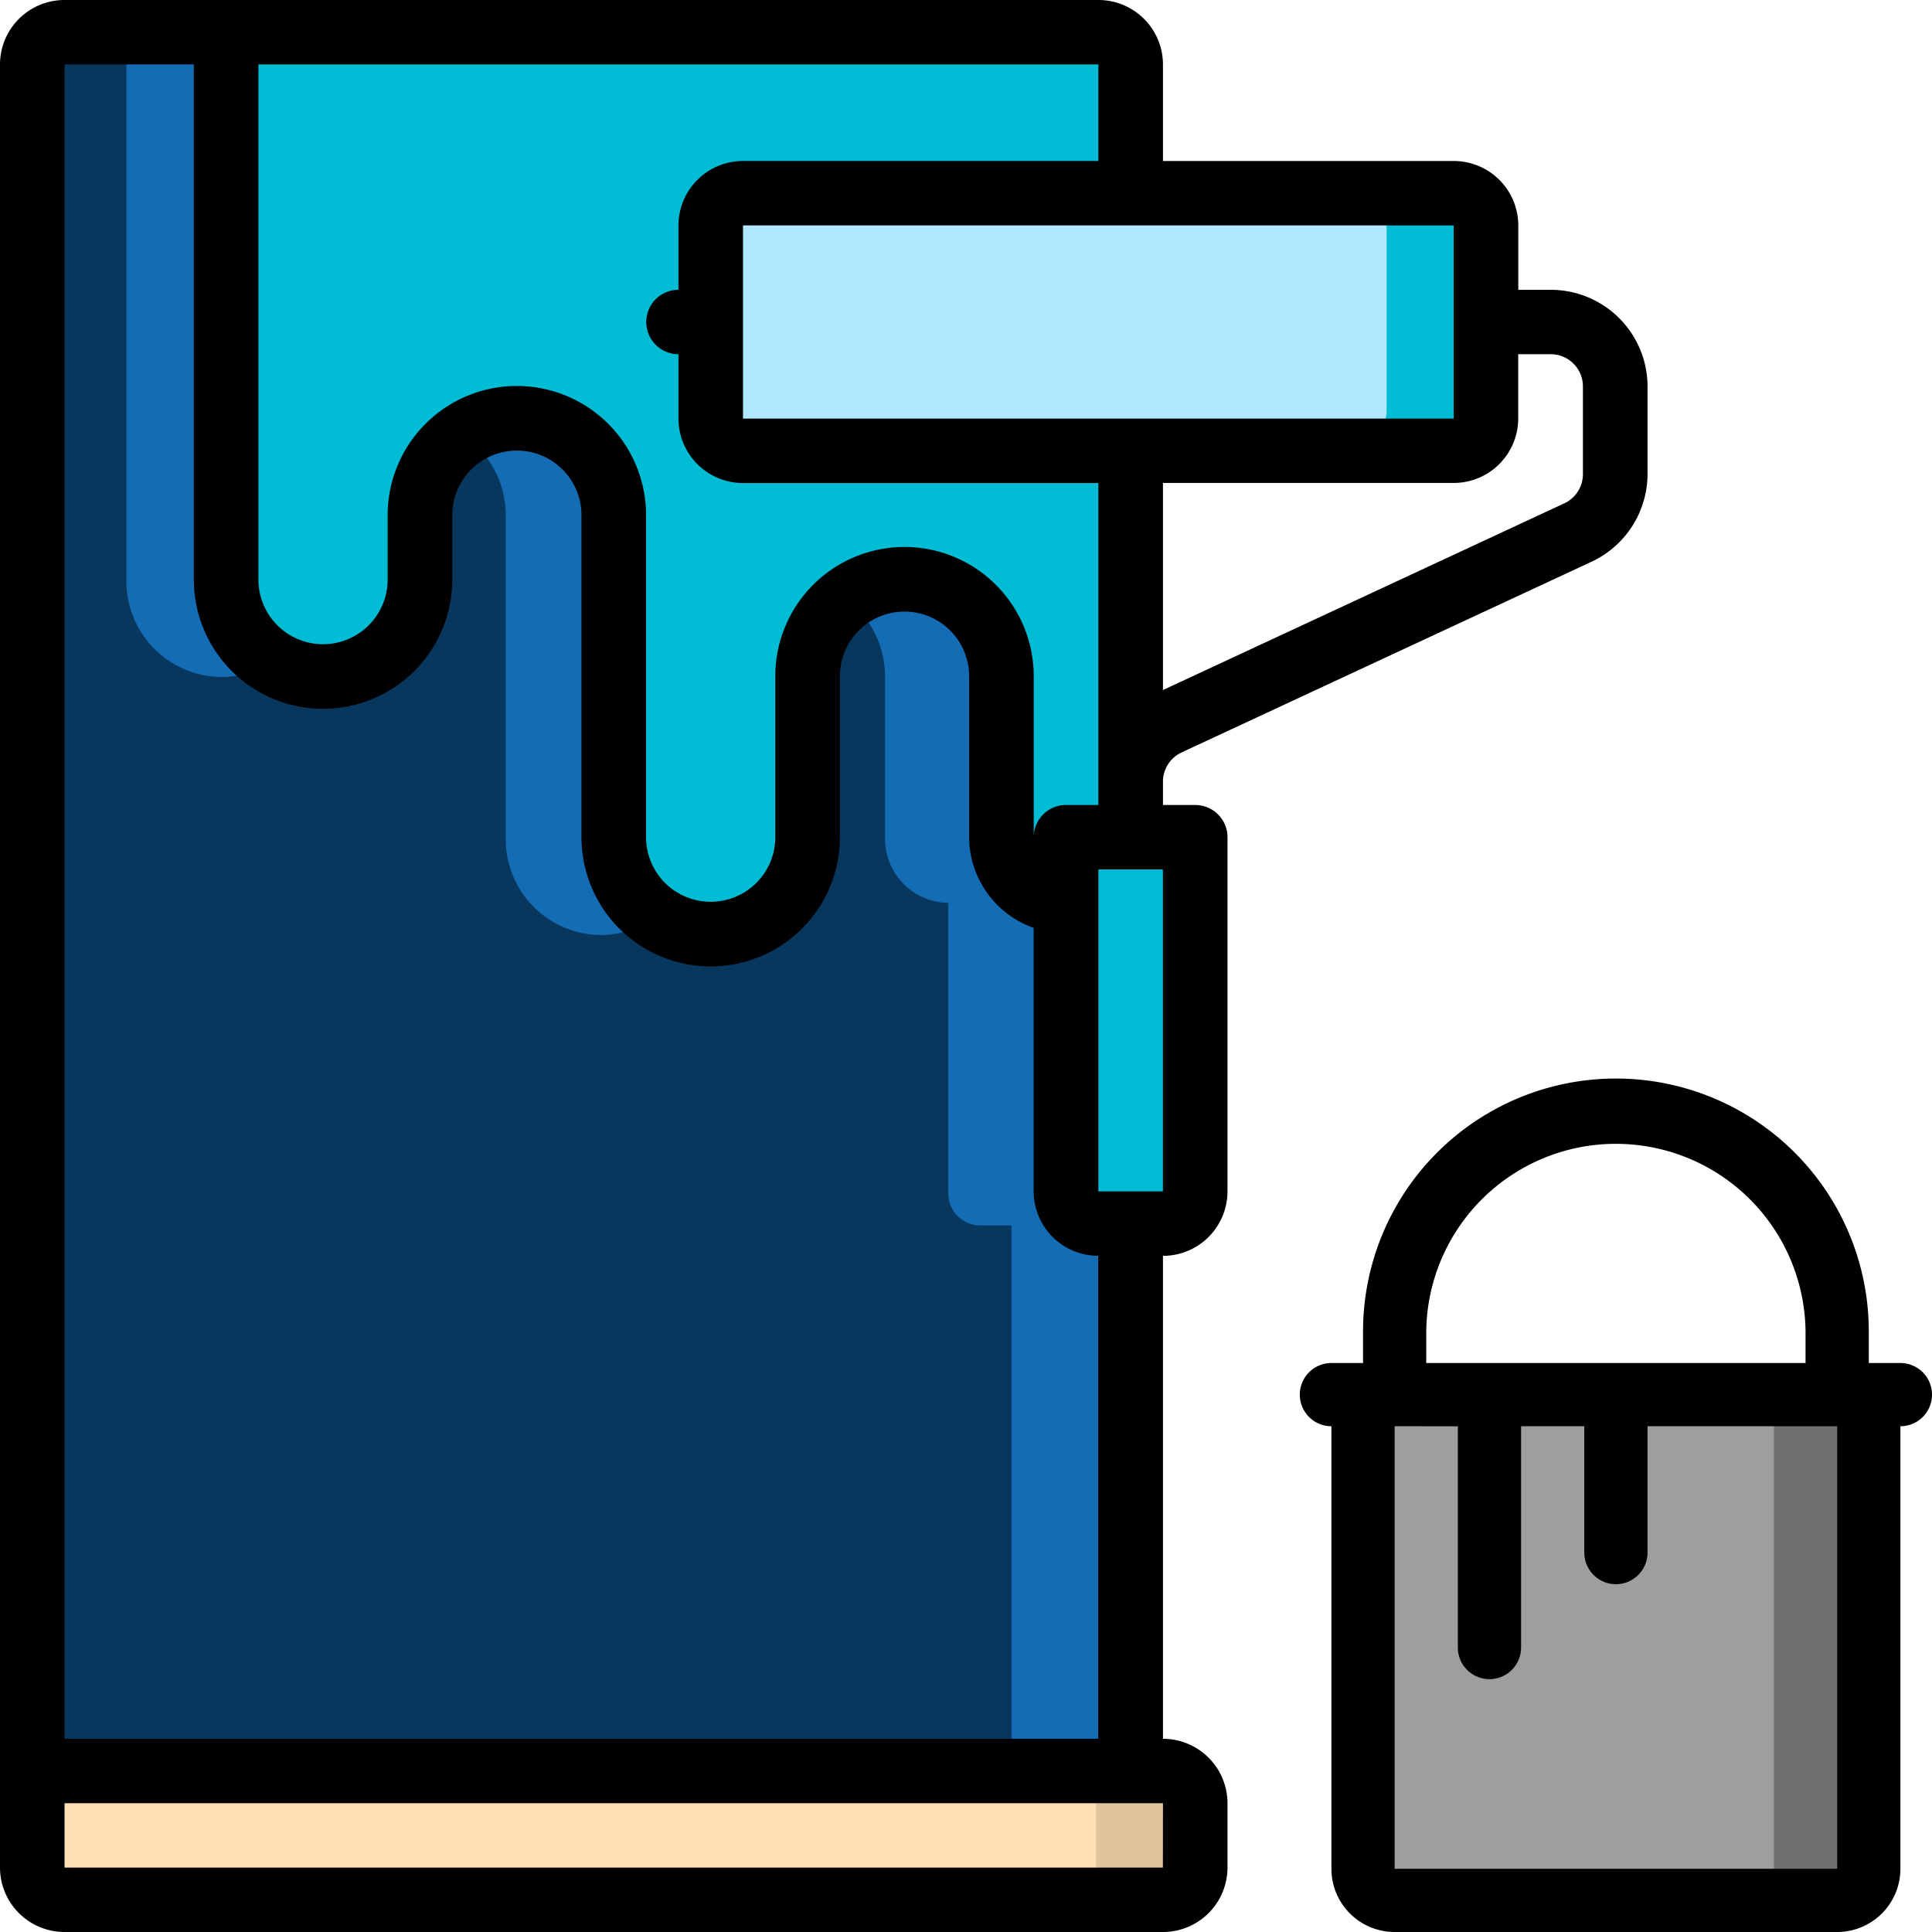<svg xmlns="http://www.w3.org/2000/svg" id="R&#xE9;sine_polyur&#xE9;thane" data-name="R&#xE9;sine polyur&#xE9;thane" width="86.81" height="86.81" viewBox="0 0 86.81 86.81"><g id="Groupe_39407" data-name="Groupe 39407"><g id="Groupe_39405" data-name="Groupe 39405" transform="translate(1.42 1.42)"><path id="Trac&#xE9;_37279" data-name="Trac&#xE9; 37279" d="M48.29,53.642V78.288H0V1.45A1.435,1.435,0,0,1,1.42,0h7.1V24.646a4.262,4.262,0,1,0,8.522,0v-2.9a4.262,4.262,0,1,1,8.522,0v14.5a4.262,4.262,0,1,0,8.522,0V29a4.262,4.262,0,1,1,8.522,0v7.249a2.879,2.879,0,0,0,2.841,2.9V52.192a1.435,1.435,0,0,0,1.42,1.45Z" fill="#08375e"></path><g id="Groupe_39404" data-name="Groupe 39404" transform="translate(4.261)"><path id="Trac&#xE9;_37280" data-name="Trac&#xE9; 37280" d="M18.794,18.673a4.388,4.388,0,0,1,1.25,3.074v14.5A4.306,4.306,0,0,0,24.3,40.594a4.141,4.141,0,0,0,2.13-.6,4.344,4.344,0,0,1-2.13-3.746v-14.5a4.342,4.342,0,0,0-2.127-3.773A4.162,4.162,0,0,0,17.913,18,4.3,4.3,0,0,1,18.794,18.673ZM45.609,53.642a1.435,1.435,0,0,1-1.42-1.45V39.144a2.879,2.879,0,0,1-2.841-2.9V29a4.342,4.342,0,0,0-2.127-3.773,4.162,4.162,0,0,0-4.264.027,4.277,4.277,0,0,1,.885.673A4.387,4.387,0,0,1,37.087,29v7.249a2.879,2.879,0,0,0,2.841,2.9V52.192a1.435,1.435,0,0,0,1.42,1.45h1.42V78.288h4.261V53.642ZM7.261,29a4.141,4.141,0,0,0,2.13-.6,4.344,4.344,0,0,1-2.13-3.746V0H3V24.646A4.306,4.306,0,0,0,7.261,29Z" transform="translate(-3)" fill="#146cb5"></path></g><path id="Trac&#xE9;_37281" data-name="Trac&#xE9; 37281" d="M27.3,8.522v8.522a1.42,1.42,0,0,0,1.42,1.42H45.768V35.507H42.927v2.841a2.849,2.849,0,0,1-2.841-2.841v-7.1a4.261,4.261,0,1,0-8.522,0v7.1a4.261,4.261,0,1,1-8.522,0V21.3a4.261,4.261,0,0,0-8.522,0v2.841a4.261,4.261,0,1,1-8.522,0V0H44.348a1.42,1.42,0,0,1,1.42,1.42V7.1H28.725A1.42,1.42,0,0,0,27.3,8.522Z" transform="translate(2.522)" fill="#00bcd4"></path><path id="Trac&#xE9;_37282" data-name="Trac&#xE9; 37282" d="M51.13,55.42v2.841a1.42,1.42,0,0,1-1.42,1.42H1.42A1.42,1.42,0,0,1,0,58.261V54H49.71A1.42,1.42,0,0,1,51.13,55.42Z" transform="translate(0 24.288)" fill="#ffe0b2"></path><path id="Trac&#xE9;_37283" data-name="Trac&#xE9; 37283" d="M36.261,54H32a1.42,1.42,0,0,1,1.42,1.42v2.841A1.42,1.42,0,0,1,32,59.681h4.261a1.42,1.42,0,0,0,1.42-1.42V55.42A1.42,1.42,0,0,0,36.261,54Z" transform="translate(14.411 24.288)" fill="#dfc49c"></path><path id="Trac&#xE9;_37284" data-name="Trac&#xE9; 37284" d="M41,42H63.725V63.3a1.42,1.42,0,0,1-1.42,1.42H42.42A1.42,1.42,0,0,1,41,63.3Z" transform="translate(18.825 19.245)" fill="#9e9e9e"></path><path id="Trac&#xE9;_37285" data-name="Trac&#xE9; 37285" d="M54.42,42V63.3A1.42,1.42,0,0,1,53,64.725h4.261a1.42,1.42,0,0,0,1.42-1.42V42Z" transform="translate(23.868 19.245)" fill="#707070"></path><rect id="Rectangle_8578" data-name="Rectangle 8578" width="34" height="11" rx="1" transform="translate(30.583 7.58)" fill="#b1e8ff"></rect><path id="Trac&#xE9;_37286" data-name="Trac&#xE9; 37286" d="M45.261,5H41a1.42,1.42,0,0,1,1.42,1.42v8.522A1.42,1.42,0,0,1,41,16.362h4.261a1.42,1.42,0,0,0,1.42-1.42V6.42A1.42,1.42,0,0,0,45.261,5Z" transform="translate(18.464 2.101)" fill="#00bcd4"></path><path id="Trac&#xE9;_37287" data-name="Trac&#xE9; 37287" d="M37.681,25V40.623a1.42,1.42,0,0,1-1.42,1.42H33.42A1.42,1.42,0,0,1,32,40.623V25Z" transform="translate(14.411 11.373)" fill="#00bcd4"></path></g><g id="Groupe_39406" data-name="Groupe 39406"><path id="Trac&#xE9;_37288" data-name="Trac&#xE9; 37288" d="M2.9,86.81H52.255a2.9,2.9,0,0,0,2.9-2.894V81.023a2.9,2.9,0,0,0-2.9-2.894v-21.7a2.9,2.9,0,0,0,2.9-2.894V37.618a1.449,1.449,0,0,0-1.452-1.447H52.255V35.12a1.446,1.446,0,0,1,.837-1.311l18.423-8.57a4.357,4.357,0,0,0,2.513-3.934V17.362a4.348,4.348,0,0,0-4.355-4.34H68.221V10.128a2.9,2.9,0,0,0-2.9-2.894H52.255V2.894A2.9,2.9,0,0,0,49.352,0H2.9A2.9,2.9,0,0,0,0,2.894V83.916A2.9,2.9,0,0,0,2.9,86.81Zm49.352-2.894H2.9V81.023H52.255Zm-2.9-30.383V39.064h2.9V53.533ZM69.673,15.915a1.449,1.449,0,0,1,1.452,1.447v3.944a1.446,1.446,0,0,1-.837,1.311L52.255,31.006V21.7H65.318a2.9,2.9,0,0,0,2.9-2.894V15.915Zm-4.355-1.447v4.34H33.385V10.128H65.318ZM49.352,7.234H33.385a2.9,2.9,0,0,0-2.9,2.894v2.894a1.447,1.447,0,1,0,0,2.894v2.894a2.9,2.9,0,0,0,2.9,2.894H49.352V36.171H47.9a1.449,1.449,0,0,0-1.452,1.447V30.383a5.806,5.806,0,0,0-11.612,0v7.234a2.9,2.9,0,0,1-5.806,0V23.149a5.806,5.806,0,0,0-11.612,0v2.894a2.9,2.9,0,0,1-5.806,0V2.894H49.352ZM2.9,2.894H8.709V26.043a5.806,5.806,0,0,0,11.612,0V23.149a2.9,2.9,0,0,1,5.806,0V37.618a5.806,5.806,0,0,0,11.612,0V30.383a2.9,2.9,0,0,1,5.806,0v7.234a4.341,4.341,0,0,0,2.9,4.074V53.533a2.9,2.9,0,0,0,2.9,2.894v21.7H2.9Z"></path><path id="Trac&#xE9;_37289" data-name="Trac&#xE9; 37289" d="M44.261,71.348H64.145a2.841,2.841,0,0,0,2.841-2.841V48.623a1.42,1.42,0,0,0,0-2.841h-1.42v-1.42a11.362,11.362,0,1,0-22.725,0v1.42H41.42a1.42,1.42,0,0,0,0,2.841V68.507A2.841,2.841,0,0,0,44.261,71.348Zm1.42-26.985a8.522,8.522,0,0,1,17.043,0v1.42H45.681Zm1.42,4.261v9.942a1.42,1.42,0,0,0,2.841,0V48.623h2.841V54.3a1.42,1.42,0,1,0,2.841,0V48.623h8.522V68.507H44.261V48.623Z" transform="translate(18.404 15.462)"></path></g></g></svg>